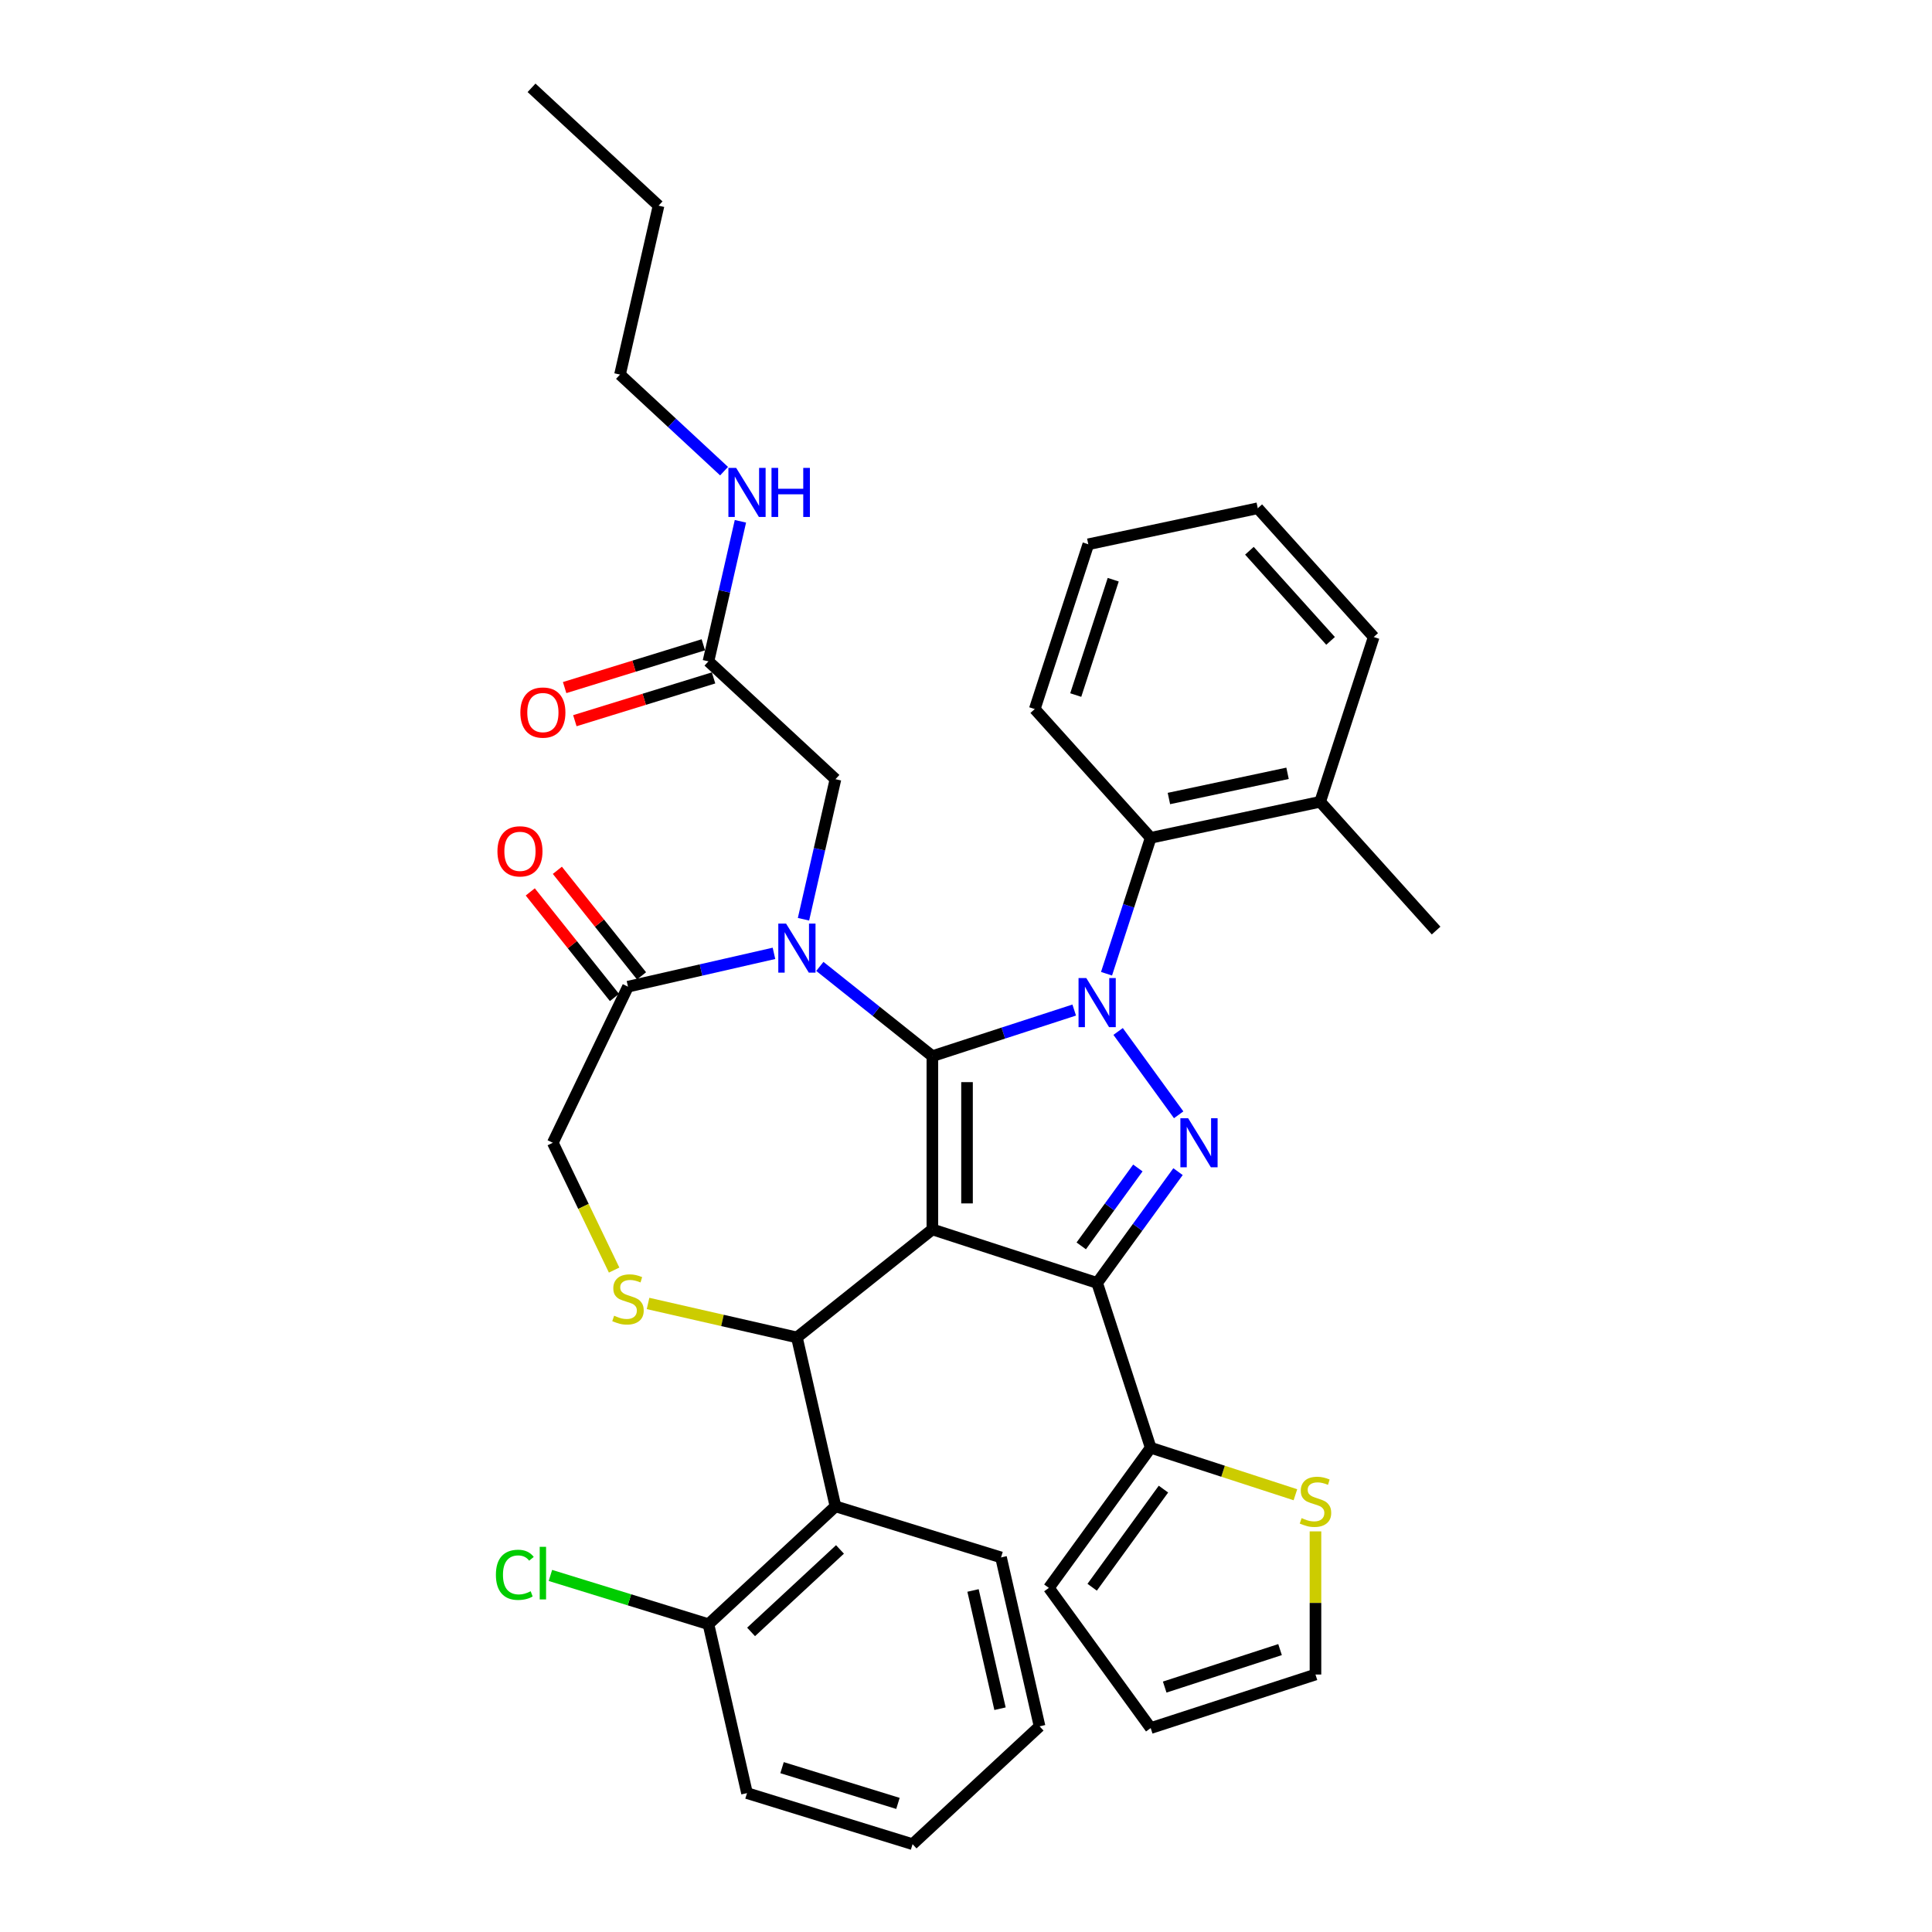 <?xml version='1.0' encoding='iso-8859-1'?>
<svg version='1.1' baseProfile='full'
              xmlns='http://www.w3.org/2000/svg'
                      xmlns:rdkit='http://www.rdkit.org/xml'
                      xmlns:xlink='http://www.w3.org/1999/xlink'
                  xml:space='preserve'
width='1000px' height='1000px' viewBox='0 0 1000 1000'>
<!-- END OF HEADER -->
<rect style='opacity:1.0;fill:#FFFFFF;stroke:none' width='1000' height='1000' x='0' y='0'> </rect>
<path class='bond-0' d='M 366.693,342.313 L 374.966,306.068' style='fill:none;fill-rule:evenodd;stroke:#000000;stroke-width:6px;stroke-linecap:butt;stroke-linejoin:miter;stroke-opacity:1' />
<path class='bond-0' d='M 374.966,306.068 L 383.239,269.822' style='fill:none;fill-rule:evenodd;stroke:#0000FF;stroke-width:6px;stroke-linecap:butt;stroke-linejoin:miter;stroke-opacity:1' />
<path class='bond-1' d='M 364.05,333.743 L 328.152,344.816' style='fill:none;fill-rule:evenodd;stroke:#000000;stroke-width:6px;stroke-linecap:butt;stroke-linejoin:miter;stroke-opacity:1' />
<path class='bond-1' d='M 328.152,344.816 L 292.255,355.889' style='fill:none;fill-rule:evenodd;stroke:#FF0000;stroke-width:6px;stroke-linecap:butt;stroke-linejoin:miter;stroke-opacity:1' />
<path class='bond-1' d='M 369.337,350.883 L 333.439,361.956' style='fill:none;fill-rule:evenodd;stroke:#000000;stroke-width:6px;stroke-linecap:butt;stroke-linejoin:miter;stroke-opacity:1' />
<path class='bond-1' d='M 333.439,361.956 L 297.542,373.029' style='fill:none;fill-rule:evenodd;stroke:#FF0000;stroke-width:6px;stroke-linecap:butt;stroke-linejoin:miter;stroke-opacity:1' />
<path class='bond-2' d='M 366.693,342.313 L 432.433,403.311' style='fill:none;fill-rule:evenodd;stroke:#000000;stroke-width:6px;stroke-linecap:butt;stroke-linejoin:miter;stroke-opacity:1' />
<path class='bond-3' d='M 320.909,193.884 L 340.865,106.452' style='fill:none;fill-rule:evenodd;stroke:#000000;stroke-width:6px;stroke-linecap:butt;stroke-linejoin:miter;stroke-opacity:1' />
<path class='bond-4' d='M 320.909,193.884 L 347.842,218.874' style='fill:none;fill-rule:evenodd;stroke:#000000;stroke-width:6px;stroke-linecap:butt;stroke-linejoin:miter;stroke-opacity:1' />
<path class='bond-4' d='M 347.842,218.874 L 374.776,243.865' style='fill:none;fill-rule:evenodd;stroke:#0000FF;stroke-width:6px;stroke-linecap:butt;stroke-linejoin:miter;stroke-opacity:1' />
<path class='bond-5' d='M 340.865,106.452 L 275.125,45.455' style='fill:none;fill-rule:evenodd;stroke:#000000;stroke-width:6px;stroke-linecap:butt;stroke-linejoin:miter;stroke-opacity:1' />
<path class='bond-6' d='M 572.738,504.003 L 584.167,468.829' style='fill:none;fill-rule:evenodd;stroke:#0000FF;stroke-width:6px;stroke-linecap:butt;stroke-linejoin:miter;stroke-opacity:1' />
<path class='bond-6' d='M 584.167,468.829 L 595.596,433.654' style='fill:none;fill-rule:evenodd;stroke:#000000;stroke-width:6px;stroke-linecap:butt;stroke-linejoin:miter;stroke-opacity:1' />
<path class='bond-7' d='M 556.009,522.802 L 519.301,534.729' style='fill:none;fill-rule:evenodd;stroke:#0000FF;stroke-width:6px;stroke-linecap:butt;stroke-linejoin:miter;stroke-opacity:1' />
<path class='bond-7' d='M 519.301,534.729 L 482.592,546.657' style='fill:none;fill-rule:evenodd;stroke:#000000;stroke-width:6px;stroke-linecap:butt;stroke-linejoin:miter;stroke-opacity:1' />
<path class='bond-8' d='M 578.738,533.885 L 610.076,577.018' style='fill:none;fill-rule:evenodd;stroke:#0000FF;stroke-width:6px;stroke-linecap:butt;stroke-linejoin:miter;stroke-opacity:1' />
<path class='bond-9' d='M 567.883,664.049 L 595.596,749.34' style='fill:none;fill-rule:evenodd;stroke:#000000;stroke-width:6px;stroke-linecap:butt;stroke-linejoin:miter;stroke-opacity:1' />
<path class='bond-10' d='M 567.883,664.049 L 482.592,636.337' style='fill:none;fill-rule:evenodd;stroke:#000000;stroke-width:6px;stroke-linecap:butt;stroke-linejoin:miter;stroke-opacity:1' />
<path class='bond-11' d='M 567.883,664.049 L 588.812,635.243' style='fill:none;fill-rule:evenodd;stroke:#000000;stroke-width:6px;stroke-linecap:butt;stroke-linejoin:miter;stroke-opacity:1' />
<path class='bond-11' d='M 588.812,635.243 L 609.741,606.437' style='fill:none;fill-rule:evenodd;stroke:#0000FF;stroke-width:6px;stroke-linecap:butt;stroke-linejoin:miter;stroke-opacity:1' />
<path class='bond-11' d='M 559.651,644.865 L 574.301,624.701' style='fill:none;fill-rule:evenodd;stroke:#000000;stroke-width:6px;stroke-linecap:butt;stroke-linejoin:miter;stroke-opacity:1' />
<path class='bond-11' d='M 574.301,624.701 L 588.951,604.537' style='fill:none;fill-rule:evenodd;stroke:#0000FF;stroke-width:6px;stroke-linecap:butt;stroke-linejoin:miter;stroke-opacity:1' />
<path class='bond-12' d='M 482.592,636.337 L 482.592,546.657' style='fill:none;fill-rule:evenodd;stroke:#000000;stroke-width:6px;stroke-linecap:butt;stroke-linejoin:miter;stroke-opacity:1' />
<path class='bond-12' d='M 500.528,622.885 L 500.528,560.109' style='fill:none;fill-rule:evenodd;stroke:#000000;stroke-width:6px;stroke-linecap:butt;stroke-linejoin:miter;stroke-opacity:1' />
<path class='bond-13' d='M 482.592,636.337 L 412.478,692.251' style='fill:none;fill-rule:evenodd;stroke:#000000;stroke-width:6px;stroke-linecap:butt;stroke-linejoin:miter;stroke-opacity:1' />
<path class='bond-14' d='M 482.592,546.657 L 453.472,523.434' style='fill:none;fill-rule:evenodd;stroke:#000000;stroke-width:6px;stroke-linecap:butt;stroke-linejoin:miter;stroke-opacity:1' />
<path class='bond-14' d='M 453.472,523.434 L 424.351,500.211' style='fill:none;fill-rule:evenodd;stroke:#0000FF;stroke-width:6px;stroke-linecap:butt;stroke-linejoin:miter;stroke-opacity:1' />
<path class='bond-15' d='M 400.604,493.452 L 362.825,502.075' style='fill:none;fill-rule:evenodd;stroke:#0000FF;stroke-width:6px;stroke-linecap:butt;stroke-linejoin:miter;stroke-opacity:1' />
<path class='bond-15' d='M 362.825,502.075 L 325.046,510.698' style='fill:none;fill-rule:evenodd;stroke:#000000;stroke-width:6px;stroke-linecap:butt;stroke-linejoin:miter;stroke-opacity:1' />
<path class='bond-16' d='M 415.888,475.802 L 424.161,439.556' style='fill:none;fill-rule:evenodd;stroke:#0000FF;stroke-width:6px;stroke-linecap:butt;stroke-linejoin:miter;stroke-opacity:1' />
<path class='bond-16' d='M 424.161,439.556 L 432.433,403.311' style='fill:none;fill-rule:evenodd;stroke:#000000;stroke-width:6px;stroke-linecap:butt;stroke-linejoin:miter;stroke-opacity:1' />
<path class='bond-17' d='M 325.046,510.698 L 286.136,591.497' style='fill:none;fill-rule:evenodd;stroke:#000000;stroke-width:6px;stroke-linecap:butt;stroke-linejoin:miter;stroke-opacity:1' />
<path class='bond-18' d='M 332.058,505.106 L 310.273,477.789' style='fill:none;fill-rule:evenodd;stroke:#000000;stroke-width:6px;stroke-linecap:butt;stroke-linejoin:miter;stroke-opacity:1' />
<path class='bond-18' d='M 310.273,477.789 L 288.487,450.471' style='fill:none;fill-rule:evenodd;stroke:#FF0000;stroke-width:6px;stroke-linecap:butt;stroke-linejoin:miter;stroke-opacity:1' />
<path class='bond-18' d='M 318.035,516.289 L 296.25,488.971' style='fill:none;fill-rule:evenodd;stroke:#000000;stroke-width:6px;stroke-linecap:butt;stroke-linejoin:miter;stroke-opacity:1' />
<path class='bond-18' d='M 296.25,488.971 L 274.464,461.654' style='fill:none;fill-rule:evenodd;stroke:#FF0000;stroke-width:6px;stroke-linecap:butt;stroke-linejoin:miter;stroke-opacity:1' />
<path class='bond-19' d='M 286.136,591.497 L 302.002,624.444' style='fill:none;fill-rule:evenodd;stroke:#000000;stroke-width:6px;stroke-linecap:butt;stroke-linejoin:miter;stroke-opacity:1' />
<path class='bond-19' d='M 302.002,624.444 L 317.869,657.391' style='fill:none;fill-rule:evenodd;stroke:#CCCC00;stroke-width:6px;stroke-linecap:butt;stroke-linejoin:miter;stroke-opacity:1' />
<path class='bond-20' d='M 335.431,674.666 L 373.955,683.458' style='fill:none;fill-rule:evenodd;stroke:#CCCC00;stroke-width:6px;stroke-linecap:butt;stroke-linejoin:miter;stroke-opacity:1' />
<path class='bond-20' d='M 373.955,683.458 L 412.478,692.251' style='fill:none;fill-rule:evenodd;stroke:#000000;stroke-width:6px;stroke-linecap:butt;stroke-linejoin:miter;stroke-opacity:1' />
<path class='bond-21' d='M 412.478,692.251 L 432.433,779.683' style='fill:none;fill-rule:evenodd;stroke:#000000;stroke-width:6px;stroke-linecap:butt;stroke-linejoin:miter;stroke-opacity:1' />
<path class='bond-22' d='M 432.433,779.683 L 366.693,840.68' style='fill:none;fill-rule:evenodd;stroke:#000000;stroke-width:6px;stroke-linecap:butt;stroke-linejoin:miter;stroke-opacity:1' />
<path class='bond-22' d='M 434.772,801.98 L 388.754,844.679' style='fill:none;fill-rule:evenodd;stroke:#000000;stroke-width:6px;stroke-linecap:butt;stroke-linejoin:miter;stroke-opacity:1' />
<path class='bond-23' d='M 432.433,779.683 L 518.129,806.116' style='fill:none;fill-rule:evenodd;stroke:#000000;stroke-width:6px;stroke-linecap:butt;stroke-linejoin:miter;stroke-opacity:1' />
<path class='bond-24' d='M 366.693,840.68 L 325.792,828.064' style='fill:none;fill-rule:evenodd;stroke:#000000;stroke-width:6px;stroke-linecap:butt;stroke-linejoin:miter;stroke-opacity:1' />
<path class='bond-24' d='M 325.792,828.064 L 284.89,815.447' style='fill:none;fill-rule:evenodd;stroke:#00CC00;stroke-width:6px;stroke-linecap:butt;stroke-linejoin:miter;stroke-opacity:1' />
<path class='bond-25' d='M 366.693,840.68 L 386.649,928.112' style='fill:none;fill-rule:evenodd;stroke:#000000;stroke-width:6px;stroke-linecap:butt;stroke-linejoin:miter;stroke-opacity:1' />
<path class='bond-26' d='M 595.596,433.654 L 683.316,415.008' style='fill:none;fill-rule:evenodd;stroke:#000000;stroke-width:6px;stroke-linecap:butt;stroke-linejoin:miter;stroke-opacity:1' />
<path class='bond-26' d='M 605.025,413.313 L 666.429,400.261' style='fill:none;fill-rule:evenodd;stroke:#000000;stroke-width:6px;stroke-linecap:butt;stroke-linejoin:miter;stroke-opacity:1' />
<path class='bond-27' d='M 595.596,433.654 L 535.588,367.008' style='fill:none;fill-rule:evenodd;stroke:#000000;stroke-width:6px;stroke-linecap:butt;stroke-linejoin:miter;stroke-opacity:1' />
<path class='bond-28' d='M 683.316,415.008 L 743.323,481.653' style='fill:none;fill-rule:evenodd;stroke:#000000;stroke-width:6px;stroke-linecap:butt;stroke-linejoin:miter;stroke-opacity:1' />
<path class='bond-29' d='M 683.316,415.008 L 711.028,329.717' style='fill:none;fill-rule:evenodd;stroke:#000000;stroke-width:6px;stroke-linecap:butt;stroke-linejoin:miter;stroke-opacity:1' />
<path class='bond-30' d='M 680.886,792.639 L 680.886,829.686' style='fill:none;fill-rule:evenodd;stroke:#CCCC00;stroke-width:6px;stroke-linecap:butt;stroke-linejoin:miter;stroke-opacity:1' />
<path class='bond-30' d='M 680.886,829.686 L 680.886,866.732' style='fill:none;fill-rule:evenodd;stroke:#000000;stroke-width:6px;stroke-linecap:butt;stroke-linejoin:miter;stroke-opacity:1' />
<path class='bond-31' d='M 670.501,773.678 L 633.049,761.509' style='fill:none;fill-rule:evenodd;stroke:#CCCC00;stroke-width:6px;stroke-linecap:butt;stroke-linejoin:miter;stroke-opacity:1' />
<path class='bond-31' d='M 633.049,761.509 L 595.596,749.34' style='fill:none;fill-rule:evenodd;stroke:#000000;stroke-width:6px;stroke-linecap:butt;stroke-linejoin:miter;stroke-opacity:1' />
<path class='bond-32' d='M 680.886,866.732 L 595.596,894.445' style='fill:none;fill-rule:evenodd;stroke:#000000;stroke-width:6px;stroke-linecap:butt;stroke-linejoin:miter;stroke-opacity:1' />
<path class='bond-32' d='M 662.55,853.831 L 602.847,873.23' style='fill:none;fill-rule:evenodd;stroke:#000000;stroke-width:6px;stroke-linecap:butt;stroke-linejoin:miter;stroke-opacity:1' />
<path class='bond-33' d='M 595.596,894.445 L 542.883,821.892' style='fill:none;fill-rule:evenodd;stroke:#000000;stroke-width:6px;stroke-linecap:butt;stroke-linejoin:miter;stroke-opacity:1' />
<path class='bond-34' d='M 542.883,821.892 L 595.596,749.34' style='fill:none;fill-rule:evenodd;stroke:#000000;stroke-width:6px;stroke-linecap:butt;stroke-linejoin:miter;stroke-opacity:1' />
<path class='bond-34' d='M 565.301,821.552 L 602.199,770.765' style='fill:none;fill-rule:evenodd;stroke:#000000;stroke-width:6px;stroke-linecap:butt;stroke-linejoin:miter;stroke-opacity:1' />
<path class='bond-35' d='M 535.588,367.008 L 563.301,281.718' style='fill:none;fill-rule:evenodd;stroke:#000000;stroke-width:6px;stroke-linecap:butt;stroke-linejoin:miter;stroke-opacity:1' />
<path class='bond-35' d='M 556.803,359.757 L 576.202,300.054' style='fill:none;fill-rule:evenodd;stroke:#000000;stroke-width:6px;stroke-linecap:butt;stroke-linejoin:miter;stroke-opacity:1' />
<path class='bond-36' d='M 711.028,329.717 L 651.021,263.072' style='fill:none;fill-rule:evenodd;stroke:#000000;stroke-width:6px;stroke-linecap:butt;stroke-linejoin:miter;stroke-opacity:1' />
<path class='bond-36' d='M 688.698,331.722 L 646.693,285.071' style='fill:none;fill-rule:evenodd;stroke:#000000;stroke-width:6px;stroke-linecap:butt;stroke-linejoin:miter;stroke-opacity:1' />
<path class='bond-37' d='M 563.301,281.718 L 651.021,263.072' style='fill:none;fill-rule:evenodd;stroke:#000000;stroke-width:6px;stroke-linecap:butt;stroke-linejoin:miter;stroke-opacity:1' />
<path class='bond-38' d='M 518.129,806.116 L 538.085,893.548' style='fill:none;fill-rule:evenodd;stroke:#000000;stroke-width:6px;stroke-linecap:butt;stroke-linejoin:miter;stroke-opacity:1' />
<path class='bond-38' d='M 503.636,823.222 L 517.605,884.424' style='fill:none;fill-rule:evenodd;stroke:#000000;stroke-width:6px;stroke-linecap:butt;stroke-linejoin:miter;stroke-opacity:1' />
<path class='bond-39' d='M 386.649,928.112 L 472.345,954.545' style='fill:none;fill-rule:evenodd;stroke:#000000;stroke-width:6px;stroke-linecap:butt;stroke-linejoin:miter;stroke-opacity:1' />
<path class='bond-39' d='M 404.79,914.938 L 464.777,933.441' style='fill:none;fill-rule:evenodd;stroke:#000000;stroke-width:6px;stroke-linecap:butt;stroke-linejoin:miter;stroke-opacity:1' />
<path class='bond-40' d='M 538.085,893.548 L 472.345,954.545' style='fill:none;fill-rule:evenodd;stroke:#000000;stroke-width:6px;stroke-linecap:butt;stroke-linejoin:miter;stroke-opacity:1' />
<path  class='atom-2' d='M 381.035 242.183
L 389.357 255.635
Q 390.183 256.962, 391.51 259.366
Q 392.837 261.769, 392.909 261.913
L 392.909 242.183
L 396.281 242.183
L 396.281 267.58
L 392.801 267.58
L 383.869 252.873
Q 382.829 251.151, 381.717 249.178
Q 380.641 247.205, 380.318 246.595
L 380.318 267.58
L 377.018 267.58
L 377.018 242.183
L 381.035 242.183
' fill='#0000FF'/>
<path  class='atom-2' d='M 399.33 242.183
L 402.774 242.183
L 402.774 252.98
L 415.759 252.98
L 415.759 242.183
L 419.203 242.183
L 419.203 267.58
L 415.759 267.58
L 415.759 255.85
L 402.774 255.85
L 402.774 267.58
L 399.33 267.58
L 399.33 242.183
' fill='#0000FF'/>
<path  class='atom-3' d='M 269.339 368.818
Q 269.339 362.72, 272.353 359.312
Q 275.366 355.904, 280.998 355.904
Q 286.63 355.904, 289.643 359.312
Q 292.656 362.72, 292.656 368.818
Q 292.656 374.988, 289.607 378.504
Q 286.558 381.983, 280.998 381.983
Q 275.402 381.983, 272.353 378.504
Q 269.339 375.024, 269.339 368.818
M 280.998 379.114
Q 284.872 379.114, 286.953 376.531
Q 289.069 373.912, 289.069 368.818
Q 289.069 363.832, 286.953 361.321
Q 284.872 358.774, 280.998 358.774
Q 277.124 358.774, 275.007 361.285
Q 272.927 363.796, 272.927 368.818
Q 272.927 373.948, 275.007 376.531
Q 277.124 379.114, 280.998 379.114
' fill='#FF0000'/>
<path  class='atom-5' d='M 562.269 506.245
L 570.591 519.697
Q 571.416 521.025, 572.744 523.428
Q 574.071 525.832, 574.143 525.975
L 574.143 506.245
L 577.515 506.245
L 577.515 531.643
L 574.035 531.643
L 565.103 516.935
Q 564.063 515.213, 562.951 513.241
Q 561.874 511.268, 561.552 510.658
L 561.552 531.643
L 558.251 531.643
L 558.251 506.245
L 562.269 506.245
' fill='#0000FF'/>
<path  class='atom-7' d='M 614.982 578.798
L 623.304 592.25
Q 624.129 593.577, 625.456 595.981
Q 626.783 598.384, 626.855 598.528
L 626.855 578.798
L 630.227 578.798
L 630.227 604.195
L 626.748 604.195
L 617.815 589.488
Q 616.775 587.766, 615.663 585.793
Q 614.587 583.82, 614.264 583.21
L 614.264 604.195
L 610.964 604.195
L 610.964 578.798
L 614.982 578.798
' fill='#0000FF'/>
<path  class='atom-10' d='M 406.864 478.044
L 415.186 491.496
Q 416.011 492.823, 417.338 495.226
Q 418.666 497.63, 418.737 497.773
L 418.737 478.044
L 422.109 478.044
L 422.109 503.441
L 418.63 503.441
L 409.698 488.733
Q 408.657 487.012, 407.545 485.039
Q 406.469 483.066, 406.146 482.456
L 406.146 503.441
L 402.846 503.441
L 402.846 478.044
L 406.864 478.044
' fill='#0000FF'/>
<path  class='atom-13' d='M 317.872 681.012
Q 318.159 681.12, 319.343 681.622
Q 320.527 682.124, 321.818 682.447
Q 323.145 682.734, 324.437 682.734
Q 326.84 682.734, 328.239 681.586
Q 329.638 680.403, 329.638 678.358
Q 329.638 676.959, 328.921 676.098
Q 328.239 675.237, 327.163 674.771
Q 326.087 674.304, 324.293 673.766
Q 322.033 673.085, 320.67 672.439
Q 319.343 671.793, 318.374 670.43
Q 317.442 669.067, 317.442 666.771
Q 317.442 663.579, 319.594 661.606
Q 321.782 659.633, 326.087 659.633
Q 329.028 659.633, 332.364 661.032
L 331.539 663.794
Q 328.49 662.538, 326.194 662.538
Q 323.719 662.538, 322.356 663.579
Q 320.993 664.583, 321.029 666.341
Q 321.029 667.704, 321.71 668.529
Q 322.428 669.354, 323.432 669.82
Q 324.472 670.287, 326.194 670.825
Q 328.49 671.542, 329.853 672.26
Q 331.216 672.977, 332.185 674.448
Q 333.189 675.883, 333.189 678.358
Q 333.189 681.873, 330.822 683.775
Q 328.49 685.64, 324.58 685.64
Q 322.32 685.64, 320.598 685.138
Q 318.912 684.671, 316.903 683.846
L 317.872 681.012
' fill='#CCCC00'/>
<path  class='atom-15' d='M 257.474 440.655
Q 257.474 434.557, 260.487 431.149
Q 263.5 427.741, 269.132 427.741
Q 274.764 427.741, 277.777 431.149
Q 280.79 434.557, 280.79 440.655
Q 280.79 446.825, 277.741 450.341
Q 274.692 453.82, 269.132 453.82
Q 263.536 453.82, 260.487 450.341
Q 257.474 446.861, 257.474 440.655
M 269.132 450.95
Q 273.006 450.95, 275.087 448.368
Q 277.203 445.749, 277.203 440.655
Q 277.203 435.669, 275.087 433.158
Q 273.006 430.611, 269.132 430.611
Q 265.258 430.611, 263.141 433.122
Q 261.061 435.633, 261.061 440.655
Q 261.061 445.785, 263.141 448.368
Q 265.258 450.95, 269.132 450.95
' fill='#FF0000'/>
<path  class='atom-19' d='M 256.677 815.126
Q 256.677 808.812, 259.618 805.512
Q 262.595 802.176, 268.227 802.176
Q 273.465 802.176, 276.263 805.871
L 273.895 807.808
Q 271.85 805.117, 268.227 805.117
Q 264.389 805.117, 262.344 807.7
Q 260.336 810.247, 260.336 815.126
Q 260.336 820.148, 262.416 822.731
Q 264.533 825.313, 268.622 825.313
Q 271.42 825.313, 274.684 823.627
L 275.689 826.318
Q 274.361 827.179, 272.353 827.681
Q 270.344 828.183, 268.12 828.183
Q 262.595 828.183, 259.618 824.811
Q 256.677 821.439, 256.677 815.126
' fill='#00CC00'/>
<path  class='atom-19' d='M 279.348 800.633
L 282.648 800.633
L 282.648 827.86
L 279.348 827.86
L 279.348 800.633
' fill='#00CC00'/>
<path  class='atom-22' d='M 673.712 785.769
Q 673.999 785.877, 675.183 786.379
Q 676.366 786.881, 677.658 787.204
Q 678.985 787.491, 680.276 787.491
Q 682.68 787.491, 684.079 786.343
Q 685.478 785.16, 685.478 783.115
Q 685.478 781.716, 684.76 780.855
Q 684.079 779.994, 683.003 779.528
Q 681.927 779.061, 680.133 778.523
Q 677.873 777.842, 676.51 777.196
Q 675.183 776.55, 674.214 775.187
Q 673.281 773.824, 673.281 771.528
Q 673.281 768.336, 675.434 766.363
Q 677.622 764.39, 681.927 764.39
Q 684.868 764.39, 688.204 765.789
L 687.379 768.551
Q 684.33 767.295, 682.034 767.295
Q 679.559 767.295, 678.196 768.336
Q 676.833 769.34, 676.869 771.098
Q 676.869 772.461, 677.55 773.286
Q 678.268 774.111, 679.272 774.577
Q 680.312 775.044, 682.034 775.582
Q 684.33 776.299, 685.693 777.017
Q 687.056 777.734, 688.025 779.205
Q 689.029 780.64, 689.029 783.115
Q 689.029 786.63, 686.662 788.532
Q 684.33 790.397, 680.42 790.397
Q 678.16 790.397, 676.438 789.895
Q 674.752 789.428, 672.743 788.603
L 673.712 785.769
' fill='#CCCC00'/>
</svg>
